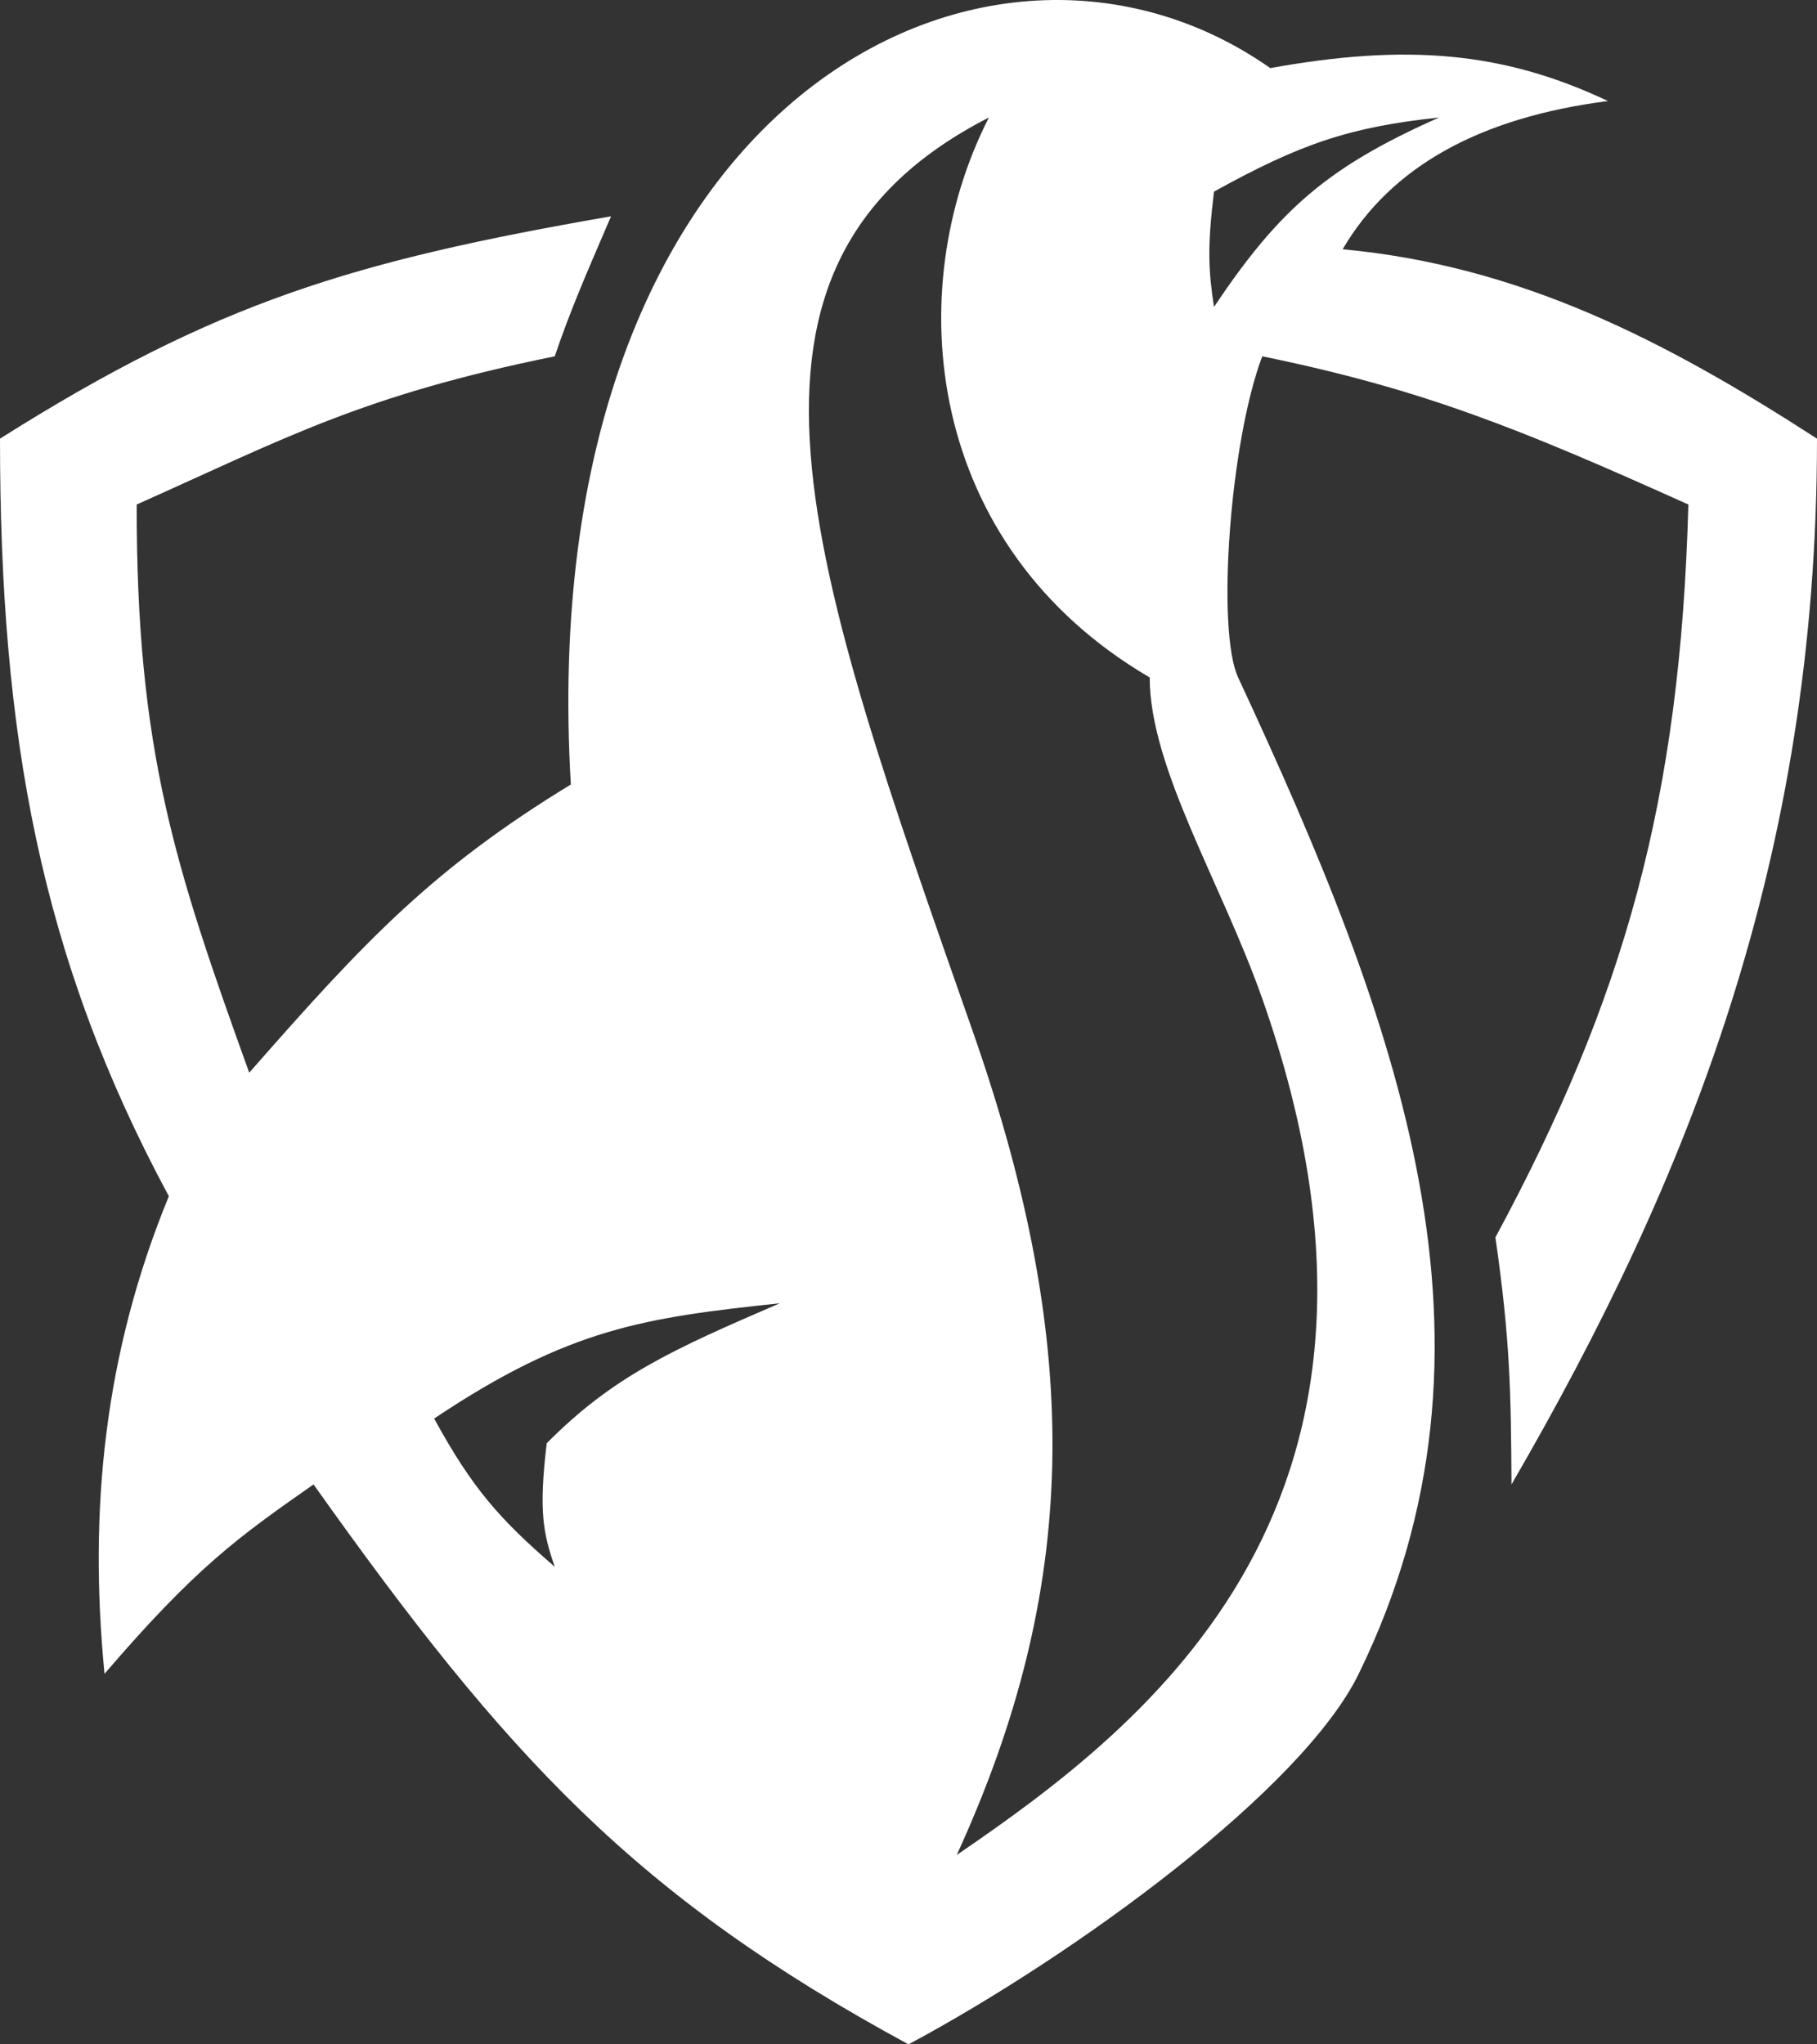 <svg width="80" height="90" viewBox="0 0 80 90" fill="none" xmlns="http://www.w3.org/2000/svg">
<rect x="0" y="0" width="80" height="90" fill="#333333" stroke="none"/>
<path fill-rule="evenodd" clip-rule="evenodd" d="M55.929 2.998C43.54 -5.702 23.363 4.448 25.133 34.536C19.04 38.258 16.097 41.382 10.973 47.224C7.716 38.181 6.003 33.05 6.018 22.211C12.588 19.278 15.923 17.416 24.425 15.686C25.083 13.748 25.723 12.261 26.825 9.703L26.903 9.523C15.559 11.492 9.518 13.301 0 19.311C-8.6477e-06 32.361 1.77 42.149 7.434 52.662C4.602 59.549 3.894 66.437 4.602 73.687C8.629 68.993 10.495 67.663 13.805 65.35C22.301 77.312 27.965 83.475 40 90C47.434 86.012 57.345 78.762 59.823 73.687C66.903 59.187 61.593 45.049 54.513 29.824C53.555 27.762 54.14 19.485 55.575 15.686C62.655 17.136 66.952 18.886 74.336 22.211C73.982 35.261 71.504 43.962 65.841 54.474C66.496 59.026 66.525 61.306 66.549 65.35C74.336 51.937 80 37.799 80 19.311C73.274 14.961 66.903 11.698 59.115 10.973C61.239 7.348 65.133 5.173 70.796 4.448C66.195 2.273 61.947 1.911 55.929 2.998ZM24.425 68.975C22.01 66.889 20.797 65.528 19.115 62.45C25.093 58.45 28.414 58.009 34.336 57.374C29.595 59.416 26.995 60.589 24.071 63.537C23.711 66.553 23.919 67.51 24.425 68.975ZM53.451 13.511C53.209 11.926 53.148 10.917 53.451 8.436C57.234 6.343 59.398 5.594 63.363 5.173C58.466 7.345 56.333 9.207 53.451 13.511ZM42.832 45.412C35.589 24.749 30.797 11.698 43.54 5.173C39.646 12.786 40.708 24.024 50.62 29.824C50.62 33.811 53.788 38.886 55.575 43.962C63.363 66.075 50.62 75.862 42.124 81.662C47.434 70.062 47.788 59.549 42.832 45.412Z" fill="white"/>
</svg>
